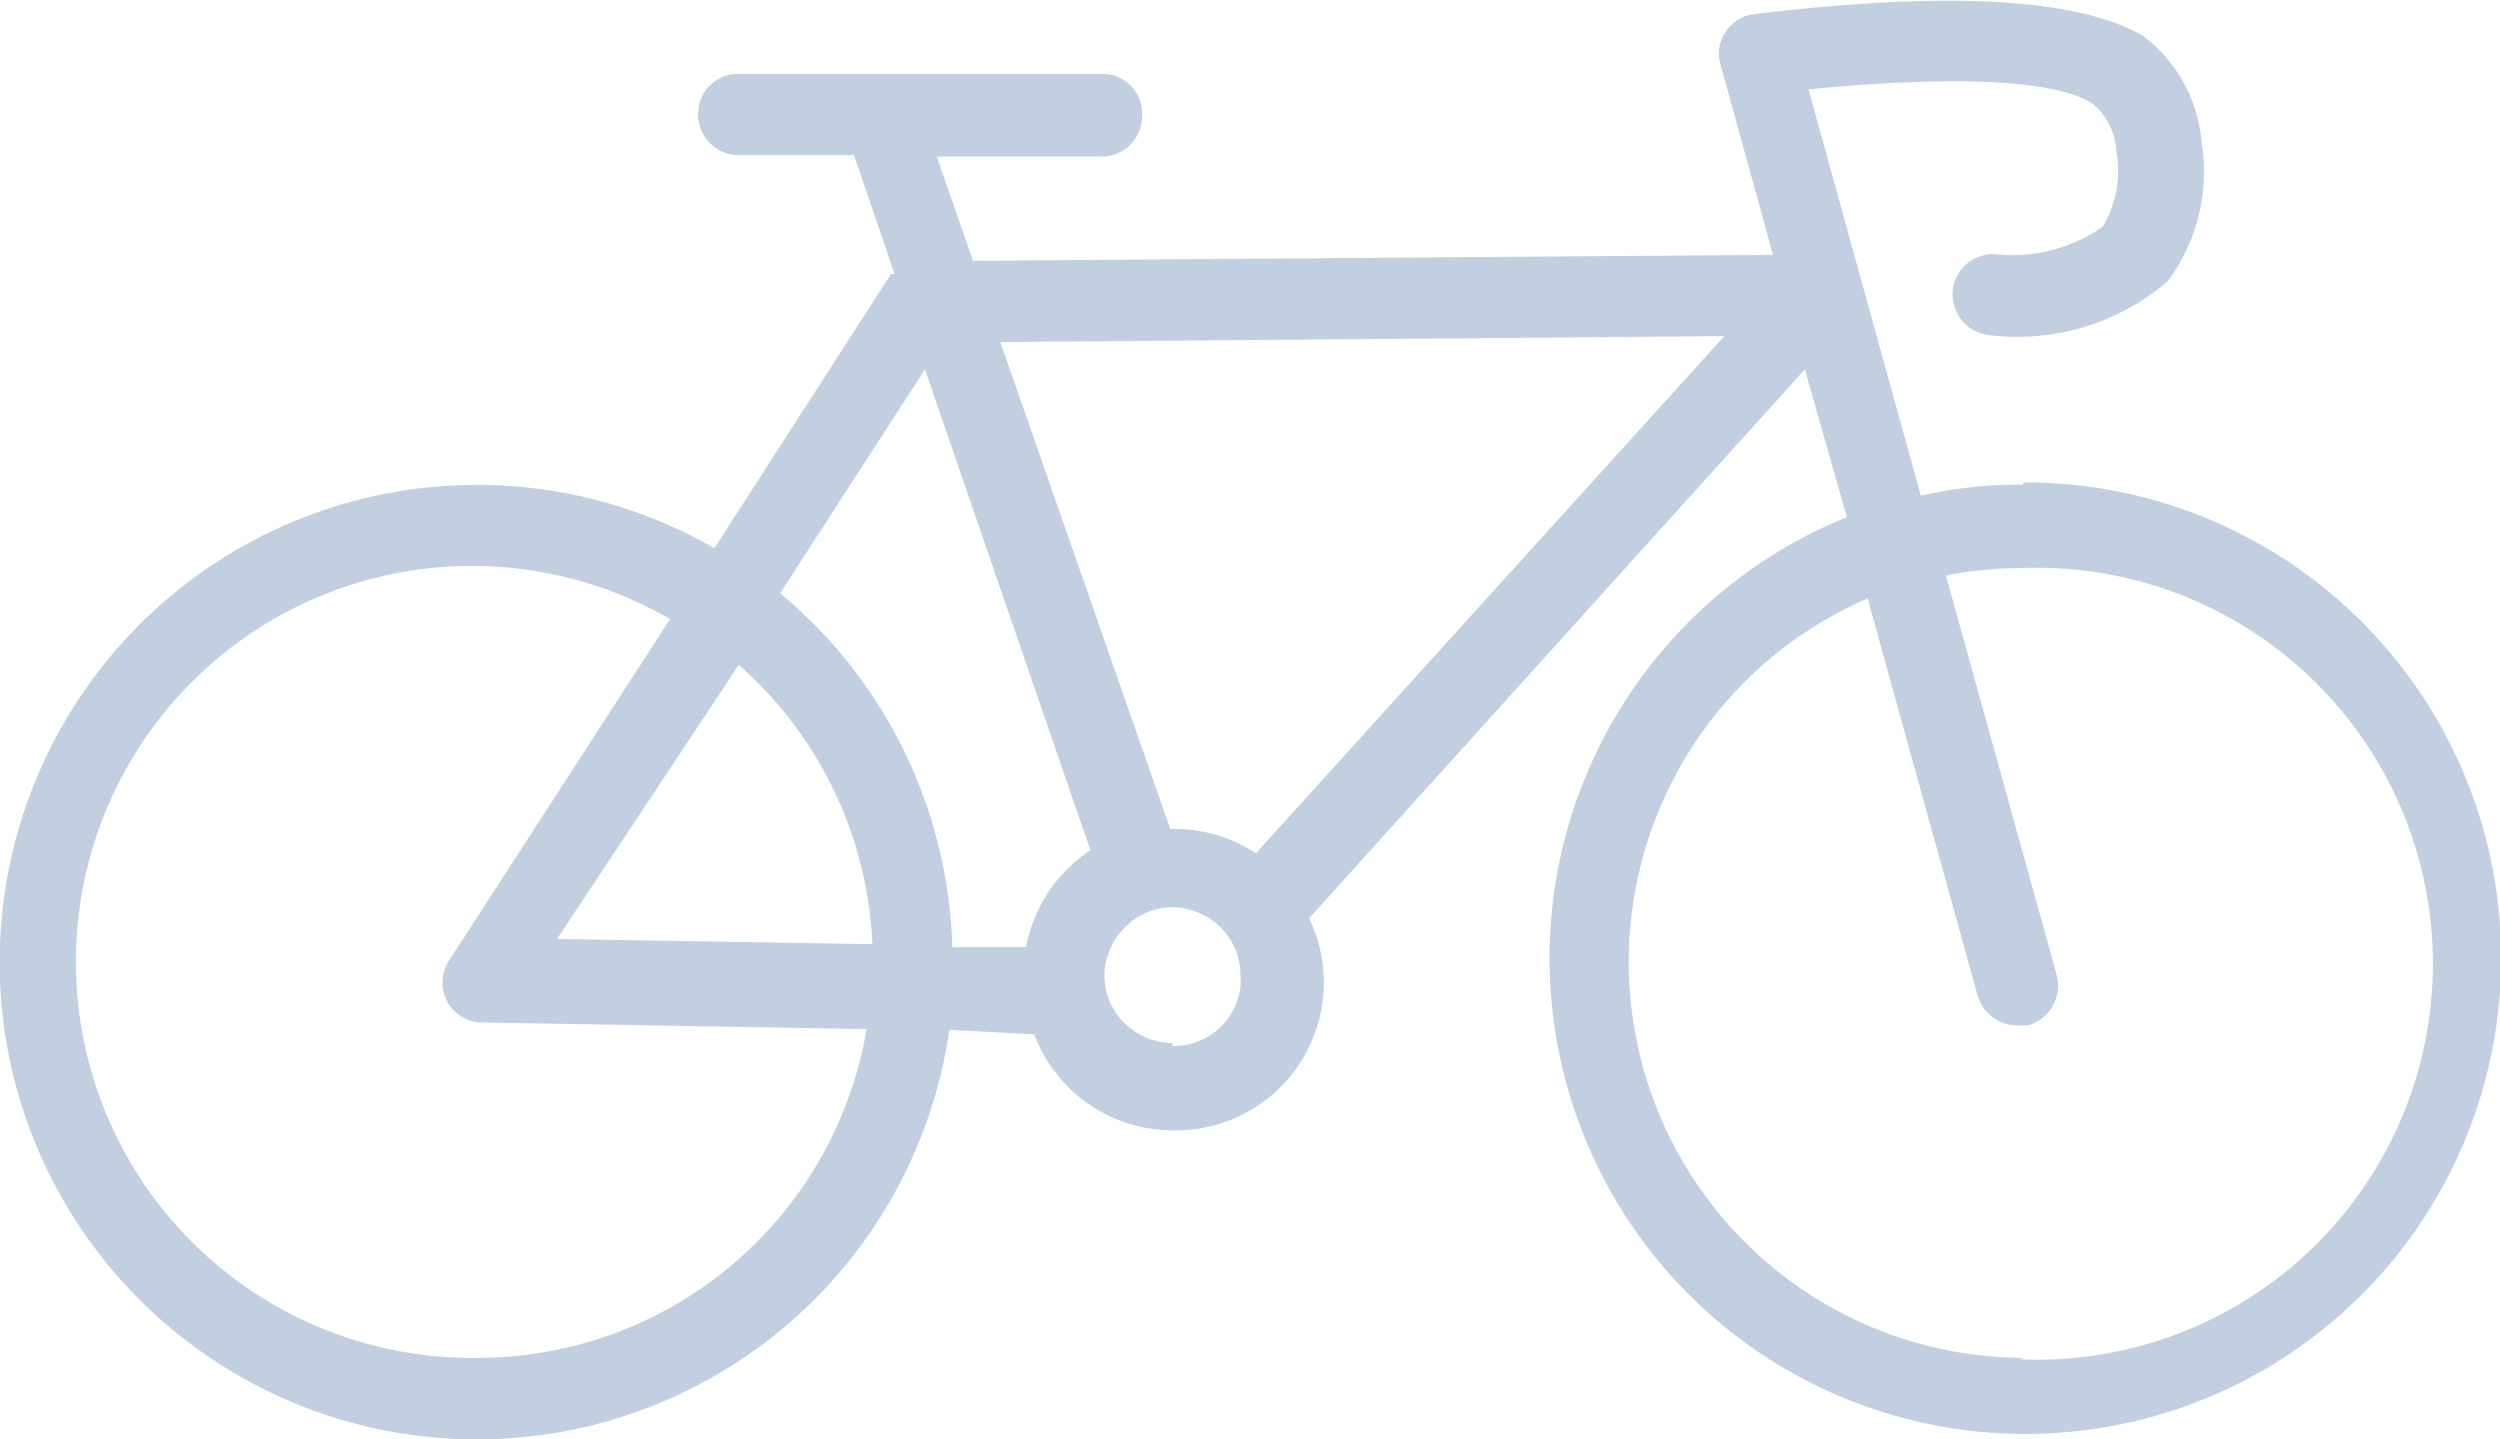 <svg xmlns="http://www.w3.org/2000/svg" viewBox="0 0 33.84 19.48"><defs><style>.cls-1{fill:#c2cfe0;}</style></defs><g id="Layer_2" data-name="Layer 2"><g id="Content"><path class="cls-1" d="M27.38,6.56A6,6,0,0,0,26,6.71l-1.52-5.5c2.66-.26,3.55,0,3.84.19a.91.91,0,0,1,.33.67,1.45,1.45,0,0,1-.19,1A2.13,2.13,0,0,1,27,3.44a.55.55,0,0,0-.57.53.56.56,0,0,0,.53.57,3.13,3.13,0,0,0,2.38-.73,2.49,2.49,0,0,0,.46-1.89A2,2,0,0,0,29,.48C28.15,0,26.5-.14,23.75.19a.53.53,0,0,0-.39.24.52.52,0,0,0-.07.45L24,3.45l-10.83.08-.49-1.41h2.23a.55.55,0,0,0,.55-.55A.54.54,0,0,0,14.91,1H10a.54.54,0,0,0-.55.55.55.55,0,0,0,.55.55h1.56l.55,1.61s0,0-.05,0L9.67,7.42a6.46,6.46,0,1,0,3.18,6.52L14,14a2,2,0,0,0,1.89,1.3,2,2,0,0,0,1.83-2.87L24.43,5,25,7a6.44,6.44,0,1,0,2.39-.47ZM12.52,5l2.24,6.51a2,2,0,0,0-.87,1.31l-1,0a6.46,6.46,0,0,0-2.33-4.79Zm3.35,9.12a.94.94,0,0,1-.54-.18.9.9,0,0,1-.38-.74.86.86,0,0,1,.08-.36.82.82,0,0,1,.12-.2.91.91,0,0,1,.72-.36.94.94,0,0,1,.34.07h0a.91.91,0,0,1,.58.85.78.78,0,0,1,0,.16A.91.91,0,0,1,15.87,14.16Zm-4.06-1.34-4.27-.07L10,9A5.34,5.34,0,0,1,11.81,12.82ZM6.46,18.38a5.36,5.36,0,1,1,2.61-10L6.08,13a.54.54,0,0,0,.45.84l5.2.09A5.34,5.34,0,0,1,6.46,18.38ZM17,11.55a2,2,0,0,0-1.1-.33h-.06L13.54,4.63l9.8-.08Zm10.41,6.83A5.36,5.36,0,0,1,25.28,8.1l1.49,5.38a.56.56,0,0,0,.53.4l.15,0a.56.56,0,0,0,.39-.68l-1.5-5.41a5.16,5.16,0,0,1,1-.1,5.36,5.36,0,1,1,0,10.71Z"/></g></g></svg>